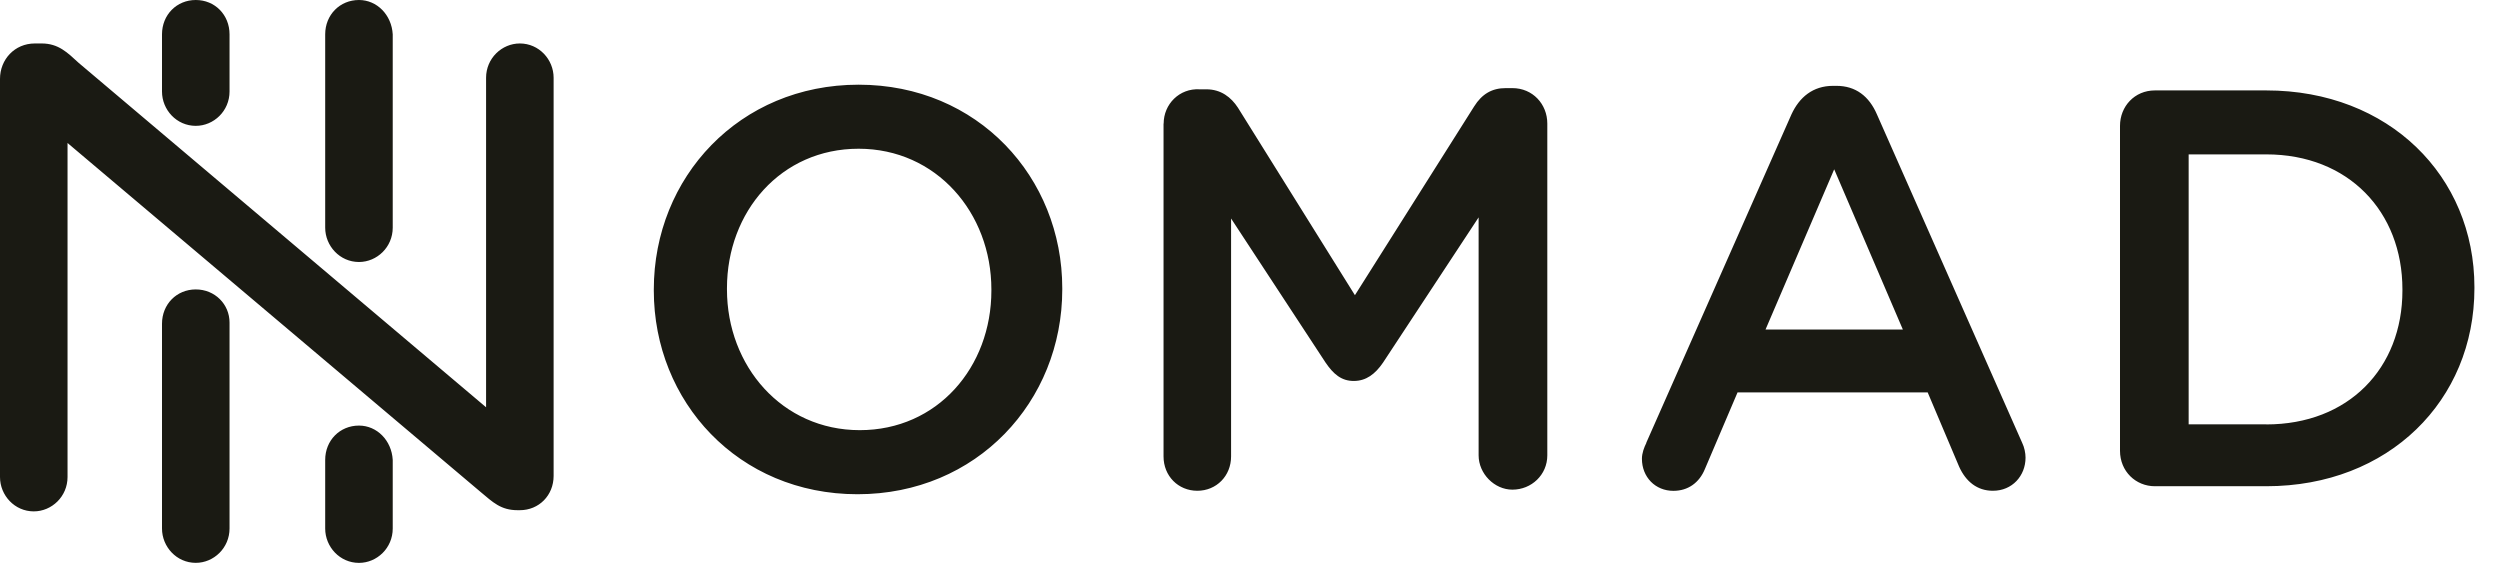 <svg width="65" height="15" viewBox="0 0 65 15" fill="none" xmlns="http://www.w3.org/2000/svg">
<path d="M16.999 7.555V7.525C16.999 4.61 19.223 2.202 22.324 2.202C25.424 2.202 27.619 4.61 27.619 7.496V7.526C27.619 10.441 25.395 12.85 22.295 12.85C19.194 12.85 16.999 10.441 16.999 7.555ZM25.776 7.555V7.525C25.776 5.532 24.343 3.867 22.324 3.867C20.304 3.867 18.901 5.503 18.901 7.495V7.525C18.901 9.518 20.334 11.184 22.354 11.184C24.374 11.184 25.776 9.547 25.776 7.555ZM30.252 3.213V11.868C30.252 12.374 30.633 12.76 31.13 12.76C31.627 12.76 32.008 12.374 32.008 11.868V5.681L34.466 9.429C34.67 9.727 34.876 9.905 35.197 9.905C35.519 9.905 35.754 9.727 35.958 9.429L38.444 5.652V11.839C38.444 12.315 38.854 12.731 39.322 12.731C39.819 12.731 40.23 12.345 40.23 11.839V3.213C40.23 2.707 39.85 2.291 39.322 2.291H39.147C38.796 2.291 38.533 2.44 38.328 2.767L35.228 7.675L32.185 2.798C32.01 2.53 31.746 2.322 31.366 2.322H31.191C30.665 2.291 30.255 2.708 30.255 3.214L30.252 3.213ZM42.803 11.512L46.577 2.976C46.782 2.53 47.134 2.232 47.66 2.232H47.748C48.245 2.232 48.596 2.5 48.801 2.976L52.576 11.512C52.634 11.63 52.664 11.78 52.664 11.898C52.664 12.374 52.313 12.76 51.816 12.76C51.406 12.76 51.114 12.523 50.938 12.135L50.12 10.203H45.176L44.327 12.196C44.181 12.553 43.888 12.762 43.508 12.762C43.04 12.762 42.69 12.404 42.69 11.928C42.69 11.78 42.748 11.63 42.807 11.512H42.803ZM49.474 8.567L47.689 4.402L45.904 8.567H49.472H49.474ZM55.12 3.272C55.12 2.766 55.5 2.351 56.027 2.351H58.924C62.113 2.351 64.335 4.581 64.335 7.467V7.496C64.335 10.411 62.111 12.642 58.924 12.642H56.027C55.53 12.642 55.12 12.255 55.12 11.72V3.272ZM58.924 11.035C61.059 11.035 62.463 9.578 62.463 7.554V7.524C62.463 5.501 61.059 4.014 58.924 4.014H56.905V11.033H58.924V11.035ZM0 12.403C0 12.879 0.38 13.296 0.878 13.296C1.346 13.296 1.756 12.909 1.756 12.403V3.718L12.493 12.789C12.814 13.057 13.019 13.265 13.458 13.265H13.516C14.013 13.265 14.394 12.879 14.394 12.373V2.022C14.394 1.546 14.014 1.13 13.516 1.13C13.048 1.13 12.638 1.516 12.638 2.022V10.589L2.047 1.636C1.755 1.368 1.521 1.13 1.082 1.13H0.907C0.381 1.13 0 1.546 0 2.051V12.402L0 12.403ZM5.09 7.525C4.593 7.525 4.212 7.911 4.212 8.418V13.741C4.212 14.217 4.592 14.634 5.09 14.634C5.558 14.634 5.968 14.247 5.968 13.741V8.387C5.968 7.911 5.588 7.525 5.09 7.525ZM9.333 11.065C8.836 11.065 8.455 11.451 8.455 11.957V13.742C8.455 14.218 8.836 14.635 9.333 14.635C9.801 14.635 10.211 14.249 10.211 13.742V11.957C10.182 11.451 9.801 11.065 9.333 11.065ZM9.333 0C8.836 0 8.455 0.386 8.455 0.893V5.919C8.455 6.395 8.836 6.812 9.333 6.812C9.801 6.812 10.211 6.426 10.211 5.919V0.893C10.182 0.386 9.801 0 9.333 0ZM5.09 0C4.593 0 4.212 0.386 4.212 0.893V2.38C4.212 2.856 4.592 3.272 5.09 3.272C5.558 3.272 5.968 2.886 5.968 2.38V0.893C5.968 0.386 5.588 0 5.09 0Z" fill="#1A1A13"/>
</svg>
